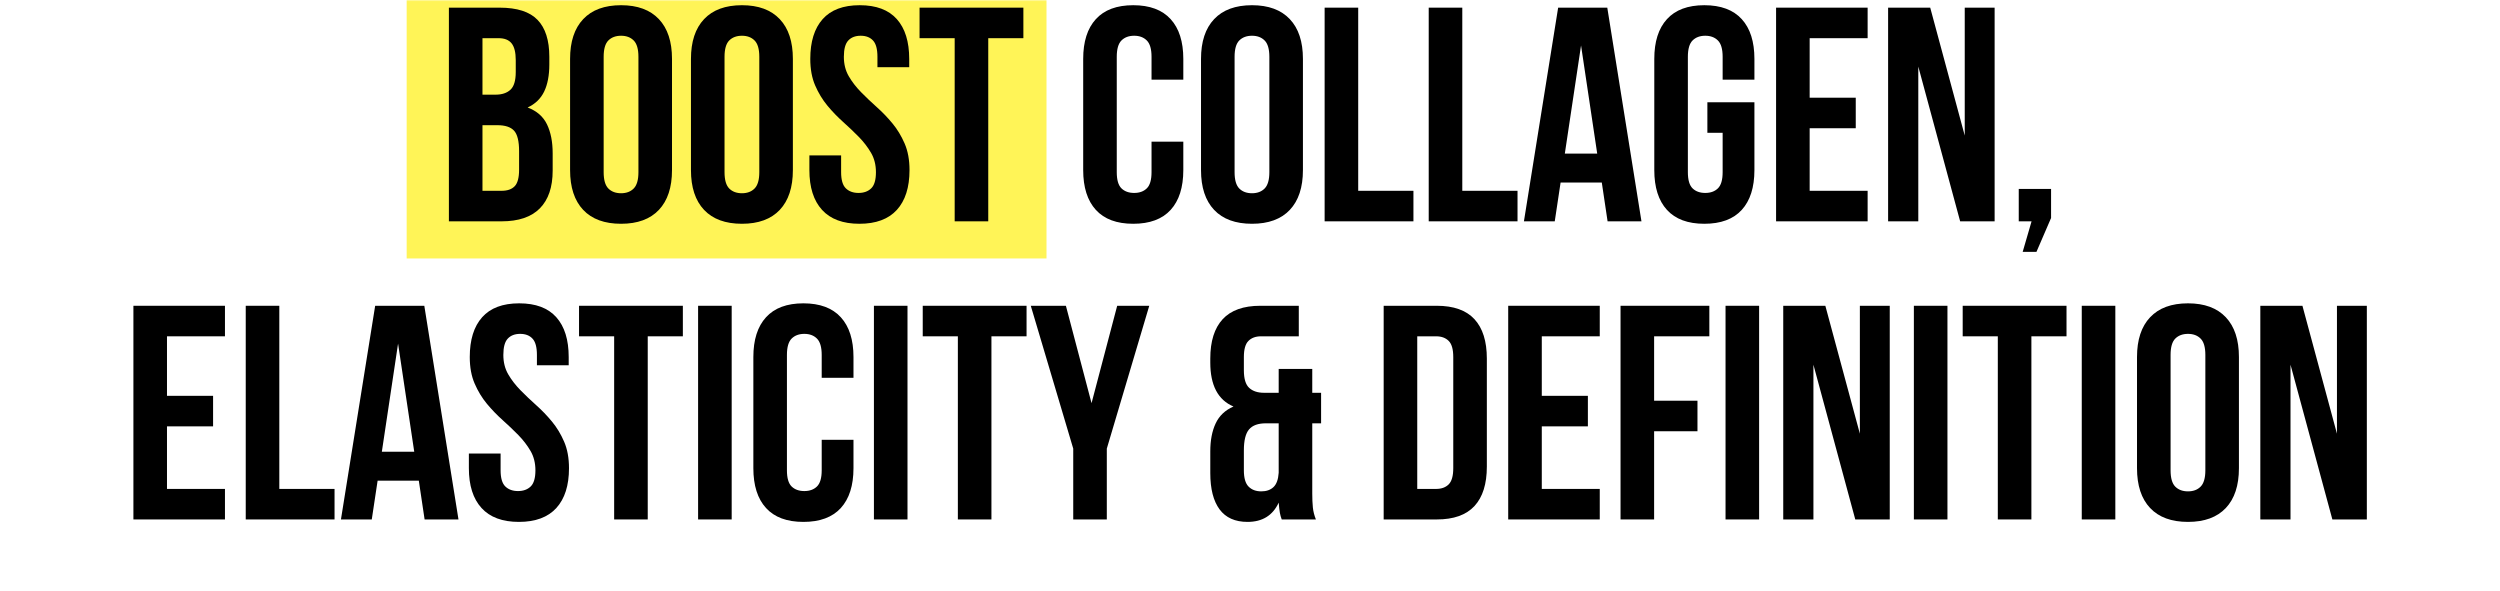 <svg xmlns="http://www.w3.org/2000/svg" xmlns:xlink="http://www.w3.org/1999/xlink" width="1044" zoomAndPan="magnify" viewBox="0 0 782.88 185.25" height="247" preserveAspectRatio="xMidYMid meet" version="1.0"><defs><filter x="0%" y="0%" width="100%" height="100%" id="217a256a2d"><feColorMatrix values="0 0 0 0 1 0 0 0 0 1 0 0 0 0 1 0 0 0 1 0" color-interpolation-filters="sRGB"/></filter><g/><mask id="549d6ea20c"><g filter="url(#217a256a2d)"><rect x="-78.288" width="939.456" fill="#000000" y="-18.525" height="222.3" fill-opacity="0.66"/></g></mask><clipPath id="5946c53226"><path d="M 0.309 0 L 200.703 0 L 200.703 80.945 L 0.309 80.945 Z M 0.309 0 " clip-rule="nonzero"/></clipPath><clipPath id="0cb00b0ba7"><path d="M 0.309 0 L 200.703 0 L 200.703 80.945 L 0.309 80.945 Z M 0.309 0 " clip-rule="nonzero"/></clipPath><clipPath id="f97be1007b"><rect x="0" width="201" y="0" height="81"/></clipPath><clipPath id="0577b6a809"><rect x="0" width="201" y="0" height="82"/></clipPath></defs><g mask="url(#549d6ea20c)"><g transform="matrix(1, 0, 0, 1, 127, 0)"><g clip-path="url(#0577b6a809)"><g clip-path="url(#5946c53226)"><g transform="matrix(1, 0, 0, 1, -0, 0)"><g clip-path="url(#f97be1007b)"><g clip-path="url(#0cb00b0ba7)"><path fill="#ffee00" d="M 0.309 0 L 200.777 0 L 200.777 80.945 L 0.309 80.945 Z M 0.309 0 " fill-opacity="1" fill-rule="nonzero"/></g></g></g></g></g></g></g><g fill="#000000" fill-opacity="1"><g transform="translate(136.707, 69.32)"><g><path d="M 19.703 -66.922 C 25.18 -66.922 29.145 -65.645 31.594 -63.094 C 34.051 -60.551 35.281 -56.695 35.281 -51.531 L 35.281 -49.141 C 35.281 -45.703 34.738 -42.863 33.656 -40.625 C 32.57 -38.395 30.848 -36.738 28.484 -35.656 C 31.359 -34.57 33.383 -32.801 34.562 -30.344 C 35.738 -27.895 36.328 -24.891 36.328 -21.328 L 36.328 -15.875 C 36.328 -10.707 34.988 -6.77 32.312 -4.062 C 29.633 -1.352 25.648 0 20.359 0 L 3.828 0 L 3.828 -66.922 Z M 14.344 -30.109 L 14.344 -9.562 L 20.359 -9.562 C 22.148 -9.562 23.504 -10.035 24.422 -10.984 C 25.348 -11.941 25.812 -13.664 25.812 -16.156 L 25.812 -21.984 C 25.812 -25.109 25.285 -27.242 24.234 -28.391 C 23.18 -29.535 21.445 -30.109 19.031 -30.109 Z M 14.344 -57.359 L 14.344 -39.672 L 18.453 -39.672 C 20.43 -39.672 21.977 -40.18 23.094 -41.203 C 24.207 -42.223 24.766 -44.07 24.766 -46.75 L 24.766 -50.484 C 24.766 -52.898 24.332 -54.648 23.469 -55.734 C 22.613 -56.816 21.258 -57.359 19.406 -57.359 Z M 14.344 -57.359 "/></g></g></g><g fill="#000000" fill-opacity="1"><g transform="translate(175.521, 69.32)"><g><path d="M 13.484 -15.391 C 13.484 -12.973 13.973 -11.27 14.953 -10.281 C 15.941 -9.289 17.27 -8.797 18.938 -8.797 C 20.594 -8.797 21.91 -9.289 22.891 -10.281 C 23.879 -11.27 24.375 -12.973 24.375 -15.391 L 24.375 -51.531 C 24.375 -53.957 23.879 -55.66 22.891 -56.641 C 21.91 -57.629 20.594 -58.125 18.938 -58.125 C 17.27 -58.125 15.941 -57.629 14.953 -56.641 C 13.973 -55.66 13.484 -53.957 13.484 -51.531 Z M 2.969 -50.859 C 2.969 -56.273 4.336 -60.43 7.078 -63.328 C 9.816 -66.234 13.77 -67.688 18.938 -67.688 C 24.094 -67.688 28.039 -66.234 30.781 -63.328 C 33.52 -60.43 34.891 -56.273 34.891 -50.859 L 34.891 -16.062 C 34.891 -10.645 33.52 -6.484 30.781 -3.578 C 28.039 -0.68 24.094 0.766 18.938 0.766 C 13.77 0.766 9.816 -0.68 7.078 -3.578 C 4.336 -6.484 2.969 -10.645 2.969 -16.062 Z M 2.969 -50.859 "/></g></g></g><g fill="#000000" fill-opacity="1"><g transform="translate(213.379, 69.32)"><g><path d="M 13.484 -15.391 C 13.484 -12.973 13.973 -11.27 14.953 -10.281 C 15.941 -9.289 17.27 -8.797 18.938 -8.797 C 20.594 -8.797 21.91 -9.289 22.891 -10.281 C 23.879 -11.27 24.375 -12.973 24.375 -15.391 L 24.375 -51.531 C 24.375 -53.957 23.879 -55.66 22.891 -56.641 C 21.91 -57.629 20.594 -58.125 18.938 -58.125 C 17.27 -58.125 15.941 -57.629 14.953 -56.641 C 13.973 -55.66 13.484 -53.957 13.484 -51.531 Z M 2.969 -50.859 C 2.969 -56.273 4.336 -60.43 7.078 -63.328 C 9.816 -66.234 13.77 -67.688 18.938 -67.688 C 24.094 -67.688 28.039 -66.234 30.781 -63.328 C 33.52 -60.43 34.891 -56.273 34.891 -50.859 L 34.891 -16.062 C 34.891 -10.645 33.52 -6.484 30.781 -3.578 C 28.039 -0.68 24.094 0.766 18.938 0.766 C 13.77 0.766 9.816 -0.68 7.078 -3.578 C 4.336 -6.484 2.969 -10.645 2.969 -16.062 Z M 2.969 -50.859 "/></g></g></g><g fill="#000000" fill-opacity="1"><g transform="translate(251.237, 69.32)"><g><path d="M 2.484 -50.859 C 2.484 -56.273 3.773 -60.43 6.359 -63.328 C 8.941 -66.234 12.812 -67.688 17.969 -67.688 C 23.133 -67.688 27.008 -66.234 29.594 -63.328 C 32.176 -60.43 33.469 -56.273 33.469 -50.859 L 33.469 -48.281 L 23.516 -48.281 L 23.516 -51.531 C 23.516 -53.957 23.051 -55.66 22.125 -56.641 C 21.207 -57.629 19.922 -58.125 18.266 -58.125 C 16.609 -58.125 15.316 -57.629 14.391 -56.641 C 13.461 -55.66 13 -53.957 13 -51.531 C 13 -49.238 13.508 -47.211 14.531 -45.453 C 15.551 -43.703 16.828 -42.047 18.359 -40.484 C 19.891 -38.922 21.531 -37.359 23.281 -35.797 C 25.031 -34.242 26.672 -32.539 28.203 -30.688 C 29.734 -28.844 31.008 -26.738 32.031 -24.375 C 33.051 -22.02 33.562 -19.25 33.562 -16.062 C 33.562 -10.645 32.238 -6.484 29.594 -3.578 C 26.945 -0.68 23.039 0.766 17.875 0.766 C 12.719 0.766 8.816 -0.68 6.172 -3.578 C 3.523 -6.484 2.203 -10.645 2.203 -16.062 L 2.203 -20.656 L 12.141 -20.656 L 12.141 -15.391 C 12.141 -12.973 12.633 -11.285 13.625 -10.328 C 14.613 -9.367 15.938 -8.891 17.594 -8.891 C 19.25 -8.891 20.57 -9.367 21.562 -10.328 C 22.551 -11.285 23.047 -12.973 23.047 -15.391 C 23.047 -17.68 22.535 -19.703 21.516 -21.453 C 20.492 -23.211 19.219 -24.875 17.688 -26.438 C 16.156 -28 14.516 -29.562 12.766 -31.125 C 11.016 -32.688 9.375 -34.391 7.844 -36.234 C 6.312 -38.086 5.035 -40.191 4.016 -42.547 C 2.992 -44.898 2.484 -47.672 2.484 -50.859 Z M 2.484 -50.859 "/></g></g></g><g fill="#000000" fill-opacity="1"><g transform="translate(286.992, 69.32)"><g><path d="M 0.953 -66.922 L 33.469 -66.922 L 33.469 -57.359 L 22.469 -57.359 L 22.469 0 L 11.953 0 L 11.953 -57.359 L 0.953 -57.359 Z M 0.953 -66.922 "/></g></g></g><g fill="#000000" fill-opacity="1"><g transform="translate(321.408, 69.32)"><g/></g></g><g fill="#000000" fill-opacity="1"><g transform="translate(336.226, 69.32)"><g><path d="M 34.328 -24.953 L 34.328 -16.062 C 34.328 -10.645 33.004 -6.484 30.359 -3.578 C 27.711 -0.68 23.805 0.766 18.641 0.766 C 13.484 0.766 9.582 -0.68 6.938 -3.578 C 4.289 -6.484 2.969 -10.645 2.969 -16.062 L 2.969 -50.859 C 2.969 -56.273 4.289 -60.43 6.938 -63.328 C 9.582 -66.234 13.484 -67.688 18.641 -67.688 C 23.805 -67.688 27.711 -66.234 30.359 -63.328 C 33.004 -60.43 34.328 -56.273 34.328 -50.859 L 34.328 -44.359 L 24.375 -44.359 L 24.375 -51.531 C 24.375 -53.957 23.879 -55.66 22.891 -56.641 C 21.91 -57.629 20.594 -58.125 18.938 -58.125 C 17.27 -58.125 15.941 -57.629 14.953 -56.641 C 13.973 -55.66 13.484 -53.957 13.484 -51.531 L 13.484 -15.391 C 13.484 -12.973 13.973 -11.285 14.953 -10.328 C 15.941 -9.367 17.27 -8.891 18.938 -8.891 C 20.594 -8.891 21.91 -9.367 22.891 -10.328 C 23.879 -11.285 24.375 -12.973 24.375 -15.391 L 24.375 -24.953 Z M 34.328 -24.953 "/></g></g></g><g fill="#000000" fill-opacity="1"><g transform="translate(373.128, 69.32)"><g><path d="M 13.484 -15.391 C 13.484 -12.973 13.973 -11.27 14.953 -10.281 C 15.941 -9.289 17.27 -8.797 18.938 -8.797 C 20.594 -8.797 21.91 -9.289 22.891 -10.281 C 23.879 -11.27 24.375 -12.973 24.375 -15.391 L 24.375 -51.531 C 24.375 -53.957 23.879 -55.66 22.891 -56.641 C 21.91 -57.629 20.594 -58.125 18.938 -58.125 C 17.27 -58.125 15.941 -57.629 14.953 -56.641 C 13.973 -55.66 13.484 -53.957 13.484 -51.531 Z M 2.969 -50.859 C 2.969 -56.273 4.336 -60.43 7.078 -63.328 C 9.816 -66.234 13.77 -67.688 18.938 -67.688 C 24.094 -67.688 28.039 -66.234 30.781 -63.328 C 33.52 -60.43 34.891 -56.273 34.891 -50.859 L 34.891 -16.062 C 34.891 -10.645 33.52 -6.484 30.781 -3.578 C 28.039 -0.68 24.094 0.766 18.938 0.766 C 13.77 0.766 9.816 -0.68 7.078 -3.578 C 4.336 -6.484 2.969 -10.645 2.969 -16.062 Z M 2.969 -50.859 "/></g></g></g><g fill="#000000" fill-opacity="1"><g transform="translate(410.986, 69.32)"><g><path d="M 3.828 -66.922 L 14.344 -66.922 L 14.344 -9.562 L 31.641 -9.562 L 31.641 0 L 3.828 0 Z M 3.828 -66.922 "/></g></g></g><g fill="#000000" fill-opacity="1"><g transform="translate(443.586, 69.32)"><g><path d="M 3.828 -66.922 L 14.344 -66.922 L 14.344 -9.562 L 31.641 -9.562 L 31.641 0 L 3.828 0 Z M 3.828 -66.922 "/></g></g></g><g fill="#000000" fill-opacity="1"><g transform="translate(476.186, 69.32)"><g><path d="M 37.859 0 L 27.25 0 L 25.438 -12.141 L 12.531 -12.141 L 10.703 0 L 1.047 0 L 11.766 -66.922 L 27.156 -66.922 Z M 13.859 -21.219 L 24 -21.219 L 18.938 -55.078 Z M 13.859 -21.219 "/></g></g></g><g fill="#000000" fill-opacity="1"><g transform="translate(515.096, 69.32)"><g><path d="M 19.594 -37.281 L 34.328 -37.281 L 34.328 -16.062 C 34.328 -10.645 33.004 -6.484 30.359 -3.578 C 27.711 -0.68 23.805 0.766 18.641 0.766 C 13.484 0.766 9.582 -0.68 6.938 -3.578 C 4.289 -6.484 2.969 -10.645 2.969 -16.062 L 2.969 -50.859 C 2.969 -56.273 4.289 -60.43 6.938 -63.328 C 9.582 -66.234 13.484 -67.688 18.641 -67.688 C 23.805 -67.688 27.711 -66.234 30.359 -63.328 C 33.004 -60.43 34.328 -56.273 34.328 -50.859 L 34.328 -44.359 L 24.375 -44.359 L 24.375 -51.531 C 24.375 -53.957 23.879 -55.66 22.891 -56.641 C 21.91 -57.629 20.594 -58.125 18.938 -58.125 C 17.27 -58.125 15.941 -57.629 14.953 -56.641 C 13.973 -55.66 13.484 -53.957 13.484 -51.531 L 13.484 -15.391 C 13.484 -12.973 13.973 -11.285 14.953 -10.328 C 15.941 -9.367 17.27 -8.891 18.938 -8.891 C 20.594 -8.891 21.91 -9.367 22.891 -10.328 C 23.879 -11.285 24.375 -12.973 24.375 -15.391 L 24.375 -27.734 L 19.594 -27.734 Z M 19.594 -37.281 "/></g></g></g><g fill="#000000" fill-opacity="1"><g transform="translate(552.38, 69.32)"><g><path d="M 14.344 -38.719 L 28.781 -38.719 L 28.781 -29.156 L 14.344 -29.156 L 14.344 -9.562 L 32.5 -9.562 L 32.5 0 L 3.828 0 L 3.828 -66.922 L 32.5 -66.922 L 32.5 -57.359 L 14.344 -57.359 Z M 14.344 -38.719 "/></g></g></g><g fill="#000000" fill-opacity="1"><g transform="translate(587.562, 69.32)"><g><path d="M 13.188 -48.469 L 13.188 0 L 3.734 0 L 3.734 -66.922 L 16.922 -66.922 L 27.734 -26.859 L 27.734 -66.922 L 37.094 -66.922 L 37.094 0 L 26.297 0 Z M 13.188 -48.469 "/></g></g></g><g fill="#000000" fill-opacity="1"><g transform="translate(628.383, 69.32)"><g><path d="M 3.828 0 L 3.828 -10.141 L 13.953 -10.141 L 13.953 -1.047 L 9.375 9.562 L 5.062 9.562 L 7.844 0 Z M 3.828 0 "/></g></g></g><g fill="#000000" fill-opacity="1"><g transform="translate(37.896, 162.692)"><g><path d="M 14.344 -38.719 L 28.781 -38.719 L 28.781 -29.156 L 14.344 -29.156 L 14.344 -9.562 L 32.5 -9.562 L 32.5 0 L 3.828 0 L 3.828 -66.922 L 32.5 -66.922 L 32.5 -57.359 L 14.344 -57.359 Z M 14.344 -38.719 "/></g></g></g><g fill="#000000" fill-opacity="1"><g transform="translate(73.077, 162.692)"><g><path d="M 3.828 -66.922 L 14.344 -66.922 L 14.344 -9.562 L 31.641 -9.562 L 31.641 0 L 3.828 0 Z M 3.828 -66.922 "/></g></g></g><g fill="#000000" fill-opacity="1"><g transform="translate(105.677, 162.692)"><g><path d="M 37.859 0 L 27.25 0 L 25.438 -12.141 L 12.531 -12.141 L 10.703 0 L 1.047 0 L 11.766 -66.922 L 27.156 -66.922 Z M 13.859 -21.219 L 24 -21.219 L 18.938 -55.078 Z M 13.859 -21.219 "/></g></g></g><g fill="#000000" fill-opacity="1"><g transform="translate(144.587, 162.692)"><g><path d="M 2.484 -50.859 C 2.484 -56.273 3.773 -60.43 6.359 -63.328 C 8.941 -66.234 12.812 -67.688 17.969 -67.688 C 23.133 -67.688 27.008 -66.234 29.594 -63.328 C 32.176 -60.43 33.469 -56.273 33.469 -50.859 L 33.469 -48.281 L 23.516 -48.281 L 23.516 -51.531 C 23.516 -53.957 23.051 -55.66 22.125 -56.641 C 21.207 -57.629 19.922 -58.125 18.266 -58.125 C 16.609 -58.125 15.316 -57.629 14.391 -56.641 C 13.461 -55.66 13 -53.957 13 -51.531 C 13 -49.238 13.508 -47.211 14.531 -45.453 C 15.551 -43.703 16.828 -42.047 18.359 -40.484 C 19.891 -38.922 21.531 -37.359 23.281 -35.797 C 25.031 -34.242 26.672 -32.539 28.203 -30.688 C 29.734 -28.844 31.008 -26.738 32.031 -24.375 C 33.051 -22.02 33.562 -19.25 33.562 -16.062 C 33.562 -10.645 32.238 -6.484 29.594 -3.578 C 26.945 -0.68 23.039 0.766 17.875 0.766 C 12.719 0.766 8.816 -0.68 6.172 -3.578 C 3.523 -6.484 2.203 -10.645 2.203 -16.062 L 2.203 -20.656 L 12.141 -20.656 L 12.141 -15.391 C 12.141 -12.973 12.633 -11.285 13.625 -10.328 C 14.613 -9.367 15.938 -8.891 17.594 -8.891 C 19.25 -8.891 20.57 -9.367 21.562 -10.328 C 22.551 -11.285 23.047 -12.973 23.047 -15.391 C 23.047 -17.68 22.535 -19.703 21.516 -21.453 C 20.492 -23.211 19.219 -24.875 17.688 -26.438 C 16.156 -28 14.516 -29.562 12.766 -31.125 C 11.016 -32.688 9.375 -34.391 7.844 -36.234 C 6.312 -38.086 5.035 -40.191 4.016 -42.547 C 2.992 -44.898 2.484 -47.672 2.484 -50.859 Z M 2.484 -50.859 "/></g></g></g><g fill="#000000" fill-opacity="1"><g transform="translate(180.341, 162.692)"><g><path d="M 0.953 -66.922 L 33.469 -66.922 L 33.469 -57.359 L 22.469 -57.359 L 22.469 0 L 11.953 0 L 11.953 -57.359 L 0.953 -57.359 Z M 0.953 -66.922 "/></g></g></g><g fill="#000000" fill-opacity="1"><g transform="translate(214.758, 162.692)"><g><path d="M 3.828 -66.922 L 14.344 -66.922 L 14.344 0 L 3.828 0 Z M 3.828 -66.922 "/></g></g></g><g fill="#000000" fill-opacity="1"><g transform="translate(232.922, 162.692)"><g><path d="M 34.328 -24.953 L 34.328 -16.062 C 34.328 -10.645 33.004 -6.484 30.359 -3.578 C 27.711 -0.68 23.805 0.766 18.641 0.766 C 13.484 0.766 9.582 -0.68 6.938 -3.578 C 4.289 -6.484 2.969 -10.645 2.969 -16.062 L 2.969 -50.859 C 2.969 -56.273 4.289 -60.43 6.938 -63.328 C 9.582 -66.234 13.484 -67.688 18.641 -67.688 C 23.805 -67.688 27.711 -66.234 30.359 -63.328 C 33.004 -60.43 34.328 -56.273 34.328 -50.859 L 34.328 -44.359 L 24.375 -44.359 L 24.375 -51.531 C 24.375 -53.957 23.879 -55.66 22.891 -56.641 C 21.91 -57.629 20.594 -58.125 18.938 -58.125 C 17.27 -58.125 15.941 -57.629 14.953 -56.641 C 13.973 -55.66 13.484 -53.957 13.484 -51.531 L 13.484 -15.391 C 13.484 -12.973 13.973 -11.285 14.953 -10.328 C 15.941 -9.367 17.27 -8.891 18.938 -8.891 C 20.594 -8.891 21.91 -9.367 22.891 -10.328 C 23.879 -11.285 24.375 -12.973 24.375 -15.391 L 24.375 -24.953 Z M 34.328 -24.953 "/></g></g></g><g fill="#000000" fill-opacity="1"><g transform="translate(269.824, 162.692)"><g><path d="M 3.828 -66.922 L 14.344 -66.922 L 14.344 0 L 3.828 0 Z M 3.828 -66.922 "/></g></g></g><g fill="#000000" fill-opacity="1"><g transform="translate(287.988, 162.692)"><g><path d="M 0.953 -66.922 L 33.469 -66.922 L 33.469 -57.359 L 22.469 -57.359 L 22.469 0 L 11.953 0 L 11.953 -57.359 L 0.953 -57.359 Z M 0.953 -66.922 "/></g></g></g><g fill="#000000" fill-opacity="1"><g transform="translate(322.405, 162.692)"><g><path d="M 13.672 -22.188 L 0.375 -66.922 L 11.375 -66.922 L 19.406 -36.422 L 27.438 -66.922 L 37.484 -66.922 L 24.188 -22.188 L 24.188 0 L 13.672 0 Z M 13.672 -22.188 "/></g></g></g><g fill="#000000" fill-opacity="1"><g transform="translate(360.263, 162.692)"><g/></g></g><g fill="#000000" fill-opacity="1"><g transform="translate(375.081, 162.692)"><g><path d="M 3.922 -21.328 C 3.922 -24.766 4.477 -27.676 5.594 -30.062 C 6.707 -32.457 8.57 -34.227 11.188 -35.375 C 6.344 -37.414 3.922 -42.004 3.922 -49.141 L 3.922 -50.391 C 3.922 -55.805 5.211 -59.914 7.797 -62.719 C 10.379 -65.52 14.312 -66.922 19.594 -66.922 L 31.641 -66.922 L 31.641 -57.359 L 19.797 -57.359 C 18.141 -57.359 16.832 -56.879 15.875 -55.922 C 14.914 -54.973 14.438 -53.285 14.438 -50.859 L 14.438 -46.75 C 14.438 -44.07 14.992 -42.223 16.109 -41.203 C 17.223 -40.18 18.77 -39.672 20.75 -39.672 L 25.344 -39.672 L 25.344 -47.141 L 35.859 -47.141 L 35.859 -39.672 L 38.625 -39.672 L 38.625 -30.109 L 35.859 -30.109 L 35.859 -8.125 C 35.859 -6.469 35.922 -5.016 36.047 -3.766 C 36.172 -2.523 36.488 -1.27 37 0 L 26.297 0 C 26.035 -0.695 25.844 -1.379 25.719 -2.047 C 25.594 -2.723 25.469 -3.797 25.344 -5.266 C 23.488 -1.242 20.234 0.766 15.578 0.766 C 11.691 0.766 8.773 -0.539 6.828 -3.156 C 4.891 -5.77 3.922 -9.562 3.922 -14.531 Z M 14.438 -15.391 C 14.438 -12.973 14.93 -11.27 15.922 -10.281 C 16.91 -9.289 18.234 -8.797 19.891 -8.797 C 21.484 -8.797 22.754 -9.238 23.703 -10.125 C 24.66 -11.02 25.207 -12.52 25.344 -14.625 L 25.344 -30.109 L 21.328 -30.109 C 18.898 -30.109 17.145 -29.473 16.062 -28.203 C 14.977 -26.93 14.438 -24.734 14.438 -21.609 Z M 14.438 -15.391 "/></g></g></g><g fill="#000000" fill-opacity="1"><g transform="translate(414.66, 162.692)"><g/></g></g><g fill="#000000" fill-opacity="1"><g transform="translate(429.478, 162.692)"><g><path d="M 3.828 -66.922 L 20.453 -66.922 C 25.742 -66.922 29.68 -65.52 32.266 -62.719 C 34.848 -59.914 36.141 -55.805 36.141 -50.391 L 36.141 -16.547 C 36.141 -11.117 34.848 -7.004 32.266 -4.203 C 29.68 -1.398 25.742 0 20.453 0 L 3.828 0 Z M 14.344 -57.359 L 14.344 -9.562 L 20.266 -9.562 C 21.922 -9.562 23.227 -10.035 24.188 -10.984 C 25.145 -11.941 25.625 -13.633 25.625 -16.062 L 25.625 -50.859 C 25.625 -53.285 25.145 -54.973 24.188 -55.922 C 23.227 -56.879 21.922 -57.359 20.266 -57.359 Z M 14.344 -57.359 "/></g></g></g><g fill="#000000" fill-opacity="1"><g transform="translate(468.483, 162.692)"><g><path d="M 14.344 -38.719 L 28.781 -38.719 L 28.781 -29.156 L 14.344 -29.156 L 14.344 -9.562 L 32.5 -9.562 L 32.5 0 L 3.828 0 L 3.828 -66.922 L 32.5 -66.922 L 32.5 -57.359 L 14.344 -57.359 Z M 14.344 -38.719 "/></g></g></g><g fill="#000000" fill-opacity="1"><g transform="translate(503.665, 162.692)"><g><path d="M 14.344 -37.188 L 27.922 -37.188 L 27.922 -27.625 L 14.344 -27.625 L 14.344 0 L 3.828 0 L 3.828 -66.922 L 31.641 -66.922 L 31.641 -57.359 L 14.344 -57.359 Z M 14.344 -37.188 "/></g></g></g><g fill="#000000" fill-opacity="1"><g transform="translate(536.551, 162.692)"><g><path d="M 3.828 -66.922 L 14.344 -66.922 L 14.344 0 L 3.828 0 Z M 3.828 -66.922 "/></g></g></g><g fill="#000000" fill-opacity="1"><g transform="translate(554.716, 162.692)"><g><path d="M 13.188 -48.469 L 13.188 0 L 3.734 0 L 3.734 -66.922 L 16.922 -66.922 L 27.734 -26.859 L 27.734 -66.922 L 37.094 -66.922 L 37.094 0 L 26.297 0 Z M 13.188 -48.469 "/></g></g></g><g fill="#000000" fill-opacity="1"><g transform="translate(595.537, 162.692)"><g><path d="M 3.828 -66.922 L 14.344 -66.922 L 14.344 0 L 3.828 0 Z M 3.828 -66.922 "/></g></g></g><g fill="#000000" fill-opacity="1"><g transform="translate(613.702, 162.692)"><g><path d="M 0.953 -66.922 L 33.469 -66.922 L 33.469 -57.359 L 22.469 -57.359 L 22.469 0 L 11.953 0 L 11.953 -57.359 L 0.953 -57.359 Z M 0.953 -66.922 "/></g></g></g><g fill="#000000" fill-opacity="1"><g transform="translate(648.118, 162.692)"><g><path d="M 3.828 -66.922 L 14.344 -66.922 L 14.344 0 L 3.828 0 Z M 3.828 -66.922 "/></g></g></g><g fill="#000000" fill-opacity="1"><g transform="translate(666.282, 162.692)"><g><path d="M 13.484 -15.391 C 13.484 -12.973 13.973 -11.27 14.953 -10.281 C 15.941 -9.289 17.27 -8.797 18.938 -8.797 C 20.594 -8.797 21.91 -9.289 22.891 -10.281 C 23.879 -11.27 24.375 -12.973 24.375 -15.391 L 24.375 -51.531 C 24.375 -53.957 23.879 -55.66 22.891 -56.641 C 21.91 -57.629 20.594 -58.125 18.938 -58.125 C 17.27 -58.125 15.941 -57.629 14.953 -56.641 C 13.973 -55.66 13.484 -53.957 13.484 -51.531 Z M 2.969 -50.859 C 2.969 -56.273 4.336 -60.43 7.078 -63.328 C 9.816 -66.234 13.77 -67.688 18.938 -67.688 C 24.094 -67.688 28.039 -66.234 30.781 -63.328 C 33.52 -60.43 34.891 -56.273 34.891 -50.859 L 34.891 -16.062 C 34.891 -10.645 33.52 -6.484 30.781 -3.578 C 28.039 -0.68 24.094 0.766 18.938 0.766 C 13.77 0.766 9.816 -0.68 7.078 -3.578 C 4.336 -6.484 2.969 -10.645 2.969 -16.062 Z M 2.969 -50.859 "/></g></g></g><g fill="#000000" fill-opacity="1"><g transform="translate(704.14, 162.692)"><g><path d="M 13.188 -48.469 L 13.188 0 L 3.734 0 L 3.734 -66.922 L 16.922 -66.922 L 27.734 -26.859 L 27.734 -66.922 L 37.094 -66.922 L 37.094 0 L 26.297 0 Z M 13.188 -48.469 "/></g></g></g></svg>